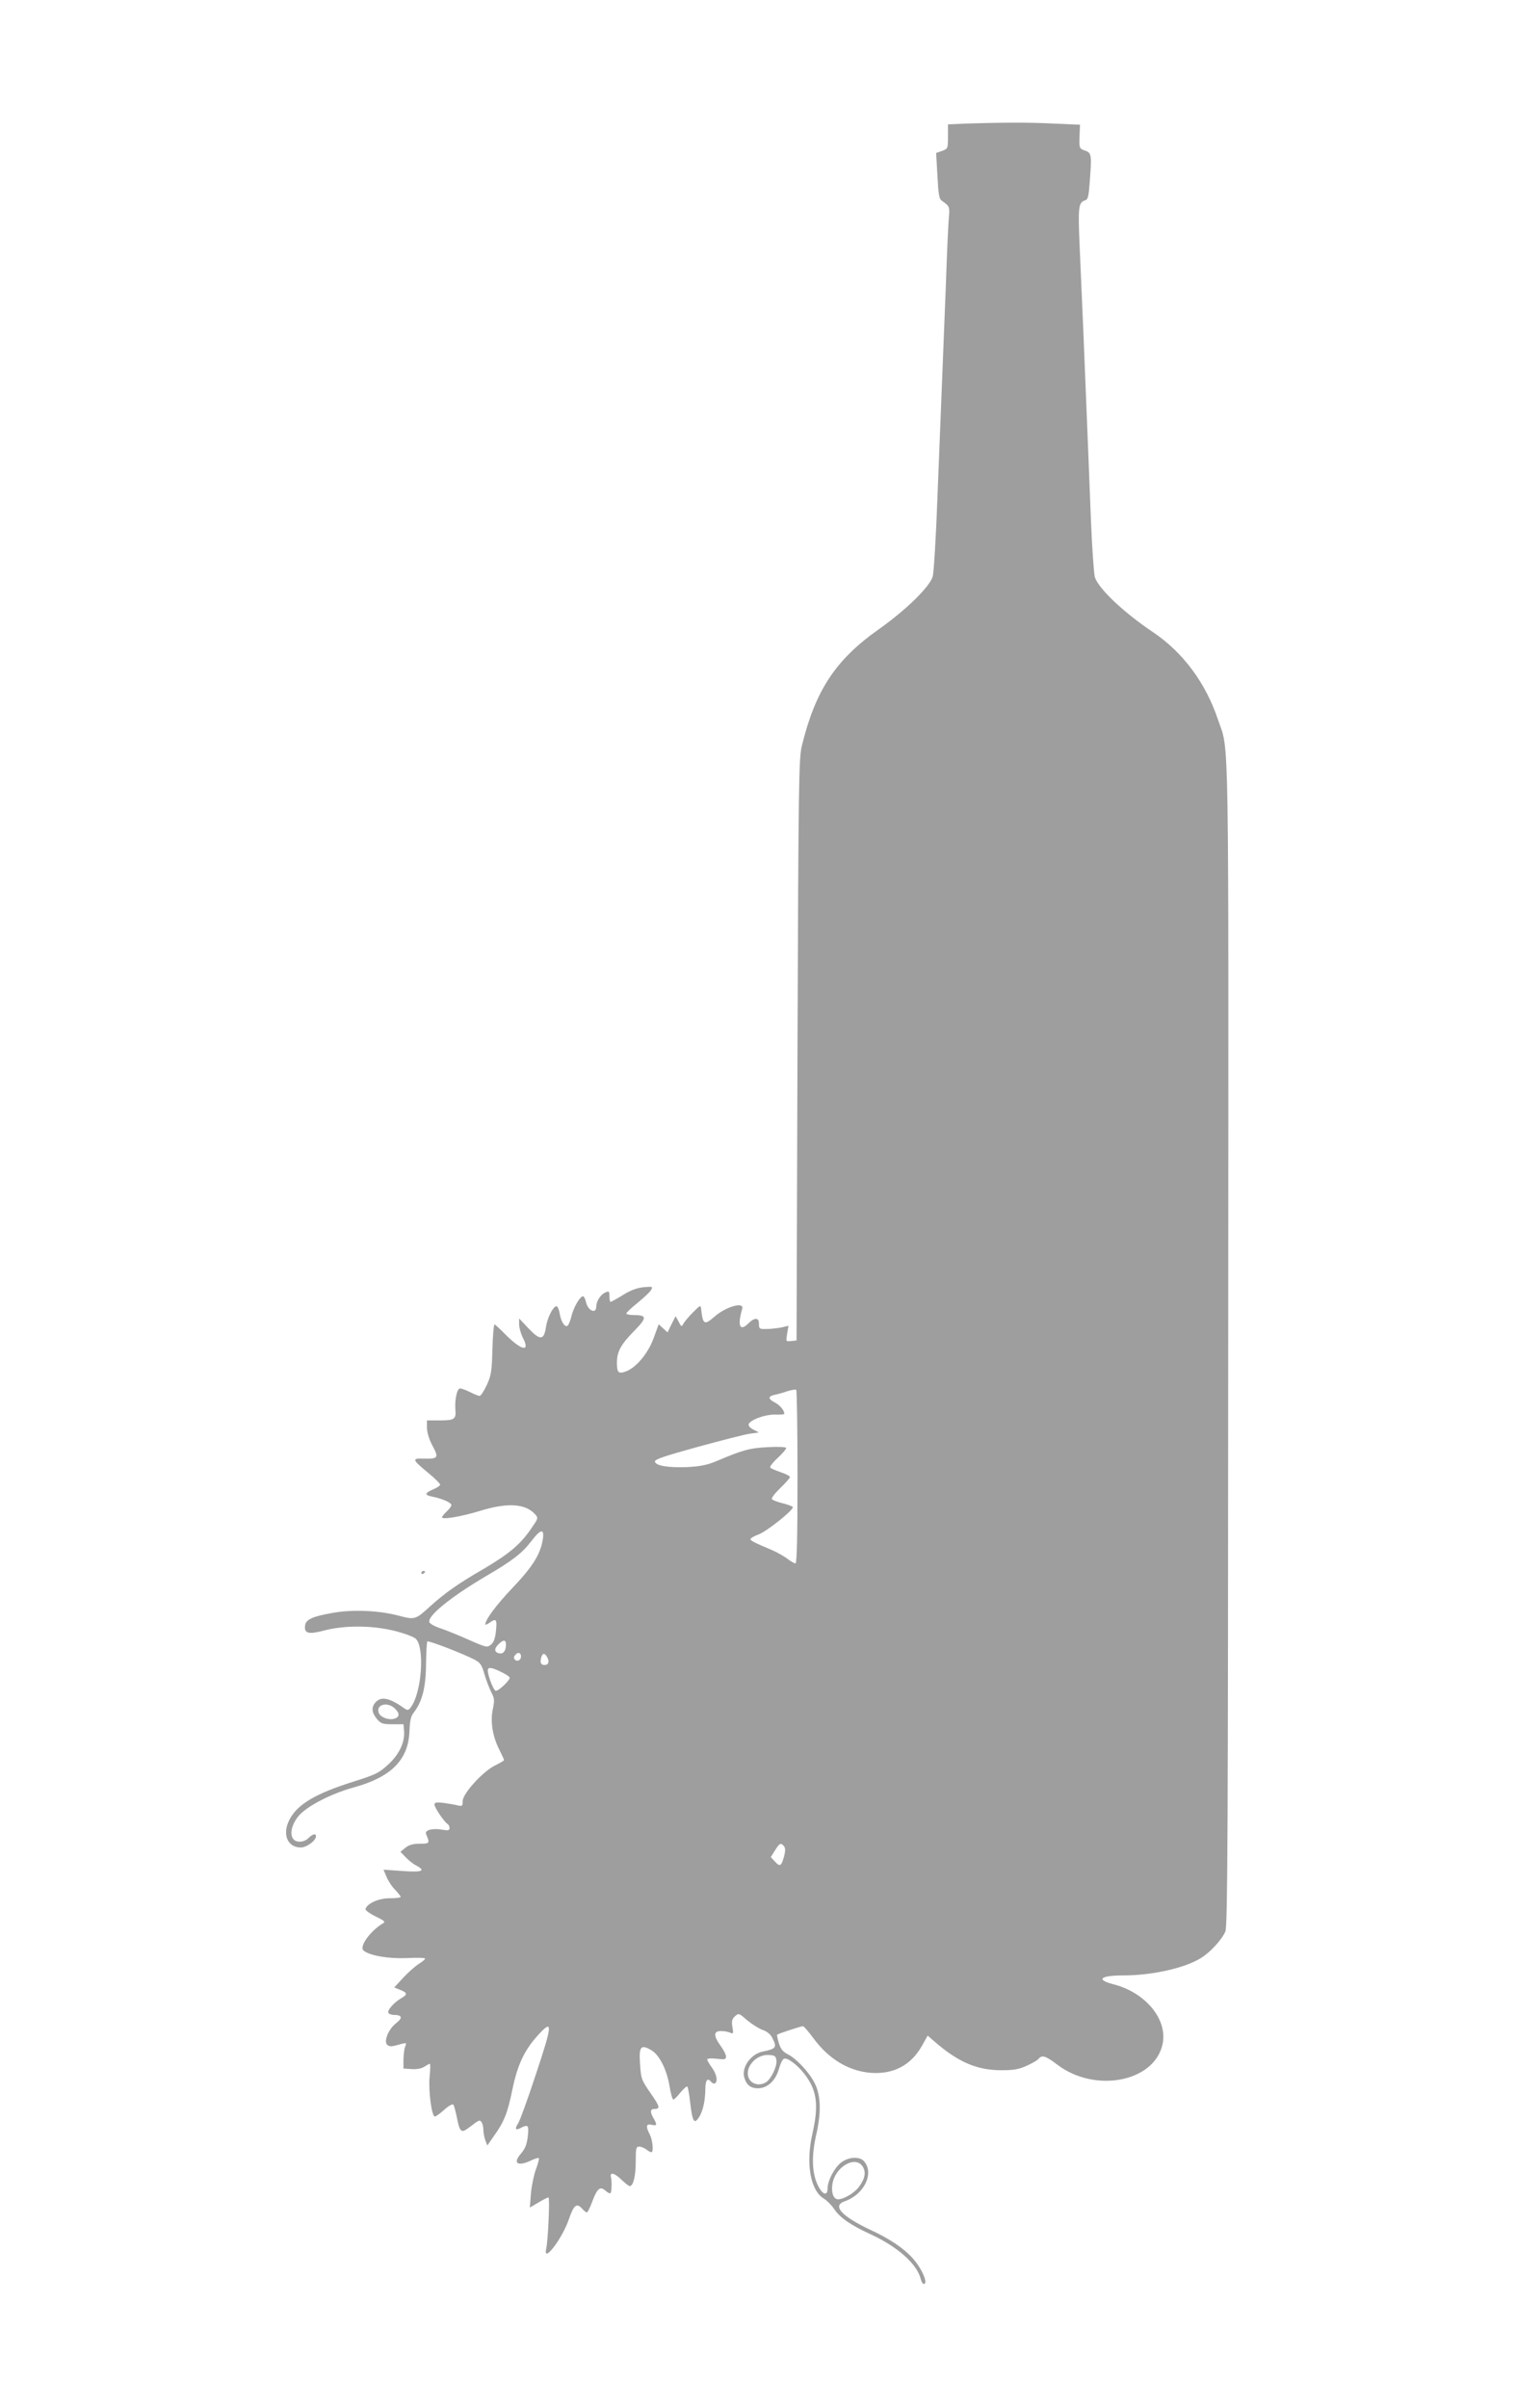 <?xml version="1.0" standalone="no"?>
<!DOCTYPE svg PUBLIC "-//W3C//DTD SVG 20010904//EN"
 "http://www.w3.org/TR/2001/REC-SVG-20010904/DTD/svg10.dtd">
<svg version="1.0" xmlns="http://www.w3.org/2000/svg"
 width="806pt" height="1280pt" viewBox="0 0 806 1280"
 preserveAspectRatio="xMidYMid meet">
<g transform="translate(0,1280) scale(0.1,-0.1)"
fill="#9e9e9e" stroke="none">
<path d="M5133 12143 l-93 -4 0 -65 c0 -64 -1 -65 -31 -76 l-32 -11 7 -121 c5
-99 9 -123 23 -133 41 -28 43 -33 38 -86 -3 -29 -10 -178 -15 -332 -6 -154
-15 -381 -20 -505 -5 -124 -16 -407 -25 -630 -8 -223 -20 -423 -26 -444 -15
-54 -142 -179 -290 -283 -227 -161 -334 -323 -406 -618 -16 -64 -18 -202 -23
-1615 l-5 -1545 -29 -3 c-28 -3 -28 -3 -21 39 l7 42 -38 -9 c-22 -4 -57 -8
-79 -8 -37 -1 -40 1 -40 27 1 35 -23 36 -58 1 -44 -43 -57 -10 -31 79 12 40
-87 12 -148 -42 -53 -46 -61 -42 -70 39 -3 25 -4 24 -43 -15 -22 -22 -45 -49
-51 -60 -10 -19 -12 -18 -26 10 l-16 29 -22 -43 -21 -43 -24 22 -23 21 -27
-74 c-29 -80 -92 -156 -148 -177 -39 -14 -47 -6 -47 46 0 60 20 97 94 172 67
69 66 82 -6 82 -21 0 -38 4 -38 8 0 5 27 31 61 58 33 27 65 57 71 68 10 18 7
18 -41 14 -35 -4 -69 -16 -110 -42 -32 -20 -62 -36 -65 -36 -3 0 -6 13 -6 30
0 28 -2 29 -24 19 -24 -11 -46 -47 -46 -74 0 -42 -45 -22 -55 26 -4 16 -10 29
-15 29 -16 0 -49 -56 -61 -103 -6 -26 -16 -50 -22 -54 -15 -9 -35 23 -42 68
-4 23 -12 38 -18 36 -20 -6 -48 -65 -55 -114 -10 -68 -32 -68 -93 -3 l-49 52
0 -31 c0 -18 9 -50 20 -72 41 -79 -8 -68 -95 20 -27 28 -53 51 -56 51 -4 0 -9
-60 -11 -132 -3 -118 -7 -140 -30 -190 -15 -32 -32 -58 -38 -58 -6 0 -28 9
-50 20 -22 11 -46 20 -54 20 -16 0 -29 -59 -25 -112 5 -51 -5 -58 -82 -58
l-69 0 0 -39 c0 -24 11 -61 29 -95 35 -65 31 -71 -46 -69 -65 2 -63 -4 25 -77
34 -28 62 -56 62 -61 0 -6 -15 -16 -34 -24 -49 -21 -51 -32 -8 -40 51 -10 102
-32 102 -45 0 -6 -11 -21 -25 -34 -14 -13 -25 -27 -25 -31 0 -14 104 4 205 35
144 44 238 38 289 -18 19 -21 18 -22 -20 -77 -57 -84 -117 -134 -254 -215
-137 -79 -208 -130 -285 -200 -77 -70 -80 -70 -165 -48 -105 28 -245 34 -351
15 -108 -19 -143 -35 -147 -67 -6 -42 18 -49 100 -27 110 29 258 28 377 -2 52
-13 102 -32 112 -42 48 -48 31 -287 -27 -364 -12 -16 -17 -17 -32 -7 -79 57
-125 67 -155 34 -24 -26 -21 -56 7 -89 21 -25 31 -28 83 -28 l58 0 3 -33 c6
-61 -25 -127 -84 -181 -50 -46 -68 -54 -185 -91 -203 -64 -298 -121 -340 -202
-40 -77 -11 -148 60 -148 31 0 81 36 81 60 0 16 -18 12 -40 -10 -22 -22 -60
-26 -78 -8 -23 23 -14 74 21 120 40 53 171 122 297 157 200 55 291 146 297
299 2 55 7 79 22 98 45 58 65 132 66 256 1 65 4 120 7 123 6 6 183 -62 248
-95 33 -17 41 -28 55 -77 9 -32 26 -75 36 -96 18 -34 19 -45 9 -92 -14 -67 -1
-145 35 -216 14 -28 25 -52 25 -55 0 -2 -21 -15 -48 -28 -66 -33 -172 -150
-172 -189 0 -27 -2 -29 -28 -23 -15 4 -48 9 -74 13 -38 4 -48 3 -48 -9 0 -16
51 -91 69 -103 6 -3 11 -13 11 -22 0 -12 -7 -14 -36 -9 -52 10 -97 -1 -89 -22
21 -50 20 -52 -32 -52 -36 0 -58 -6 -77 -21 l-27 -22 28 -29 c15 -16 40 -36
56 -44 53 -28 32 -37 -74 -29 l-100 7 16 -38 c9 -22 29 -53 46 -69 16 -17 29
-34 29 -38 0 -4 -26 -7 -59 -7 -58 0 -118 -27 -128 -57 -2 -6 22 -24 53 -39
49 -24 55 -29 39 -38 -67 -40 -127 -124 -102 -144 33 -27 132 -44 229 -40 54
3 98 2 98 -3 0 -4 -15 -17 -34 -28 -18 -12 -55 -44 -82 -73 l-48 -52 32 -13
c39 -16 40 -24 4 -45 -39 -23 -75 -65 -67 -77 3 -6 16 -11 28 -11 45 0 50 -15
13 -44 -42 -32 -69 -101 -45 -117 13 -9 22 -8 78 8 21 5 23 4 16 -13 -5 -10
-9 -41 -10 -69 l0 -50 43 -3 c27 -2 53 3 67 12 14 9 27 16 30 16 4 0 3 -31 -1
-69 -7 -74 11 -211 28 -211 6 0 28 16 50 36 22 20 44 32 48 27 4 -4 12 -35 19
-68 14 -73 23 -83 53 -62 13 9 33 24 46 34 20 14 25 14 33 2 5 -8 9 -26 9 -41
0 -15 5 -39 10 -54 l11 -28 34 49 c55 76 74 124 99 248 28 133 63 208 136 289
80 88 79 62 -10 -205 -43 -131 -86 -250 -95 -263 -20 -30 -14 -40 13 -25 40
21 45 15 38 -45 -5 -43 -14 -65 -36 -91 -46 -52 -18 -71 55 -36 19 9 37 14 40
12 2 -3 -4 -29 -15 -58 -11 -29 -23 -86 -27 -128 l-6 -77 46 27 c25 15 49 27
53 27 8 0 -2 -228 -12 -273 -19 -83 87 55 122 161 25 72 40 84 69 52 10 -11
21 -20 25 -20 4 0 18 27 30 61 26 68 41 80 70 54 11 -10 23 -16 26 -12 6 6 8
63 2 86 -6 27 19 21 55 -14 20 -19 40 -35 45 -35 19 0 32 54 32 130 0 71 2 80
18 80 10 0 27 -7 38 -15 10 -8 22 -15 27 -15 13 0 7 64 -8 94 -23 43 -20 59
10 52 28 -7 30 -1 10 34 -20 34 -18 50 3 50 34 0 31 12 -19 84 -48 69 -51 76
-56 154 -7 94 4 107 59 75 43 -24 83 -103 98 -193 6 -38 15 -70 20 -70 4 0 22
17 38 38 17 20 33 34 36 31 4 -3 11 -44 16 -89 11 -96 21 -113 45 -76 22 32
34 88 35 148 0 51 11 66 30 43 7 -8 16 -12 21 -9 17 10 9 50 -16 84 -14 19
-25 38 -25 43 0 6 21 7 50 4 44 -5 50 -4 50 12 0 10 -14 37 -31 60 -37 52 -35
76 6 75 17 0 38 -4 48 -9 16 -7 17 -3 11 31 -5 31 -2 43 14 57 19 17 21 17 65
-22 26 -21 62 -44 82 -51 22 -7 41 -23 50 -40 27 -53 23 -60 -50 -75 -61 -12
-111 -80 -99 -133 11 -43 33 -62 74 -62 51 0 95 42 112 105 7 26 19 50 26 52
18 8 72 -33 109 -81 67 -87 77 -165 42 -319 -36 -158 -10 -302 62 -344 16 -10
40 -34 54 -55 31 -46 88 -86 200 -137 139 -65 241 -156 260 -234 4 -15 11 -27
16 -27 26 0 -9 81 -58 136 -46 52 -121 103 -220 149 -158 74 -210 130 -143
154 105 36 160 150 103 214 -25 27 -85 22 -124 -10 -36 -31 -68 -94 -69 -135
0 -42 -26 -35 -50 13 -33 64 -37 157 -10 274 27 119 24 208 -9 273 -29 57 -96
129 -141 152 -28 14 -39 28 -49 60 -7 23 -11 43 -9 45 5 5 126 45 137 45 5 0
29 -28 55 -63 82 -112 189 -176 307 -185 120 -8 212 40 271 144 l30 54 51 -44
c118 -99 213 -139 337 -140 68 0 95 4 137 23 29 13 58 29 64 37 19 23 38 17
101 -31 200 -151 511 -92 558 105 32 132 -87 279 -261 323 -95 25 -69 47 56
47 151 0 328 40 411 93 49 30 112 99 129 141 12 27 14 561 15 3122 2 3372 6
3140 -54 3318 -66 197 -187 359 -346 466 -158 106 -289 231 -309 292 -5 18
-15 157 -21 308 -10 262 -16 401 -40 995 -6 143 -15 350 -20 459 -9 206 -6
230 29 241 15 4 19 20 24 88 12 153 11 164 -23 176 -33 11 -33 13 -30 87 l2
51 -138 6 c-132 7 -277 6 -471 0z m-893 -7194 c0 -318 -3 -459 -11 -459 -6 0
-25 11 -43 25 -18 13 -54 34 -82 46 -95 40 -114 50 -114 58 0 5 19 16 43 25
47 18 190 133 182 146 -3 4 -27 13 -55 20 -28 7 -53 16 -56 22 -4 5 17 32 45
59 28 27 51 53 51 58 0 5 -22 17 -50 26 -27 9 -52 20 -55 25 -3 5 15 28 40 51
25 23 45 47 45 52 0 6 -38 8 -97 5 -99 -5 -133 -15 -273 -74 -50 -21 -85 -28
-155 -32 -103 -4 -169 7 -173 29 -2 12 49 29 230 79 128 35 253 67 278 70 l45
6 -27 14 c-16 7 -28 19 -28 27 0 23 88 56 142 54 27 -1 48 1 48 4 0 18 -24 47
-50 60 -37 19 -38 33 -2 41 15 3 45 11 67 19 22 7 43 10 48 8 4 -2 7 -211 7
-464z m-1354 -331 c-12 -78 -54 -146 -163 -260 -88 -93 -143 -168 -143 -193 0
-3 10 1 22 9 36 26 41 20 35 -41 -4 -42 -12 -63 -27 -75 -20 -16 -25 -15 -118
26 -53 24 -121 51 -150 61 -29 9 -56 24 -59 32 -13 32 112 134 302 246 142 83
191 121 242 188 48 63 68 65 59 7z m-196 -560 c0 -32 -14 -51 -35 -46 -27 5
-29 24 -6 47 27 27 41 27 41 -1z m80 -63 c0 -19 -20 -29 -32 -17 -8 8 -7 16 2
26 14 17 30 12 30 -9z m140 -5 c12 -23 6 -40 -15 -40 -19 0 -25 13 -18 38 7
27 19 28 33 2z m-230 -85 c17 -9 30 -19 30 -23 -1 -16 -62 -73 -75 -69 -15 7
-49 102 -40 116 6 11 32 4 85 -24z m-582 -185 c29 -27 28 -48 -4 -56 -29 -8
-72 9 -80 31 -17 44 44 62 84 25z m2070 -733 c8 -10 8 -25 1 -53 -15 -54 -22
-58 -48 -30 l-23 25 22 35 c24 39 32 43 48 23z m-40 -1139 c4 -33 -31 -104
-59 -118 -33 -18 -72 -8 -87 22 -27 56 37 131 108 125 30 -2 35 -6 38 -29z
m458 -563 c20 -30 13 -67 -21 -111 -24 -31 -79 -64 -109 -64 -25 0 -38 37 -30
83 15 90 121 151 160 92z"/>
<path d="M2240 4439 c0 -5 5 -7 10 -4 6 3 10 8 10 11 0 2 -4 4 -10 4 -5 0 -10
-5 -10 -11z"/>
</g>
</svg>
